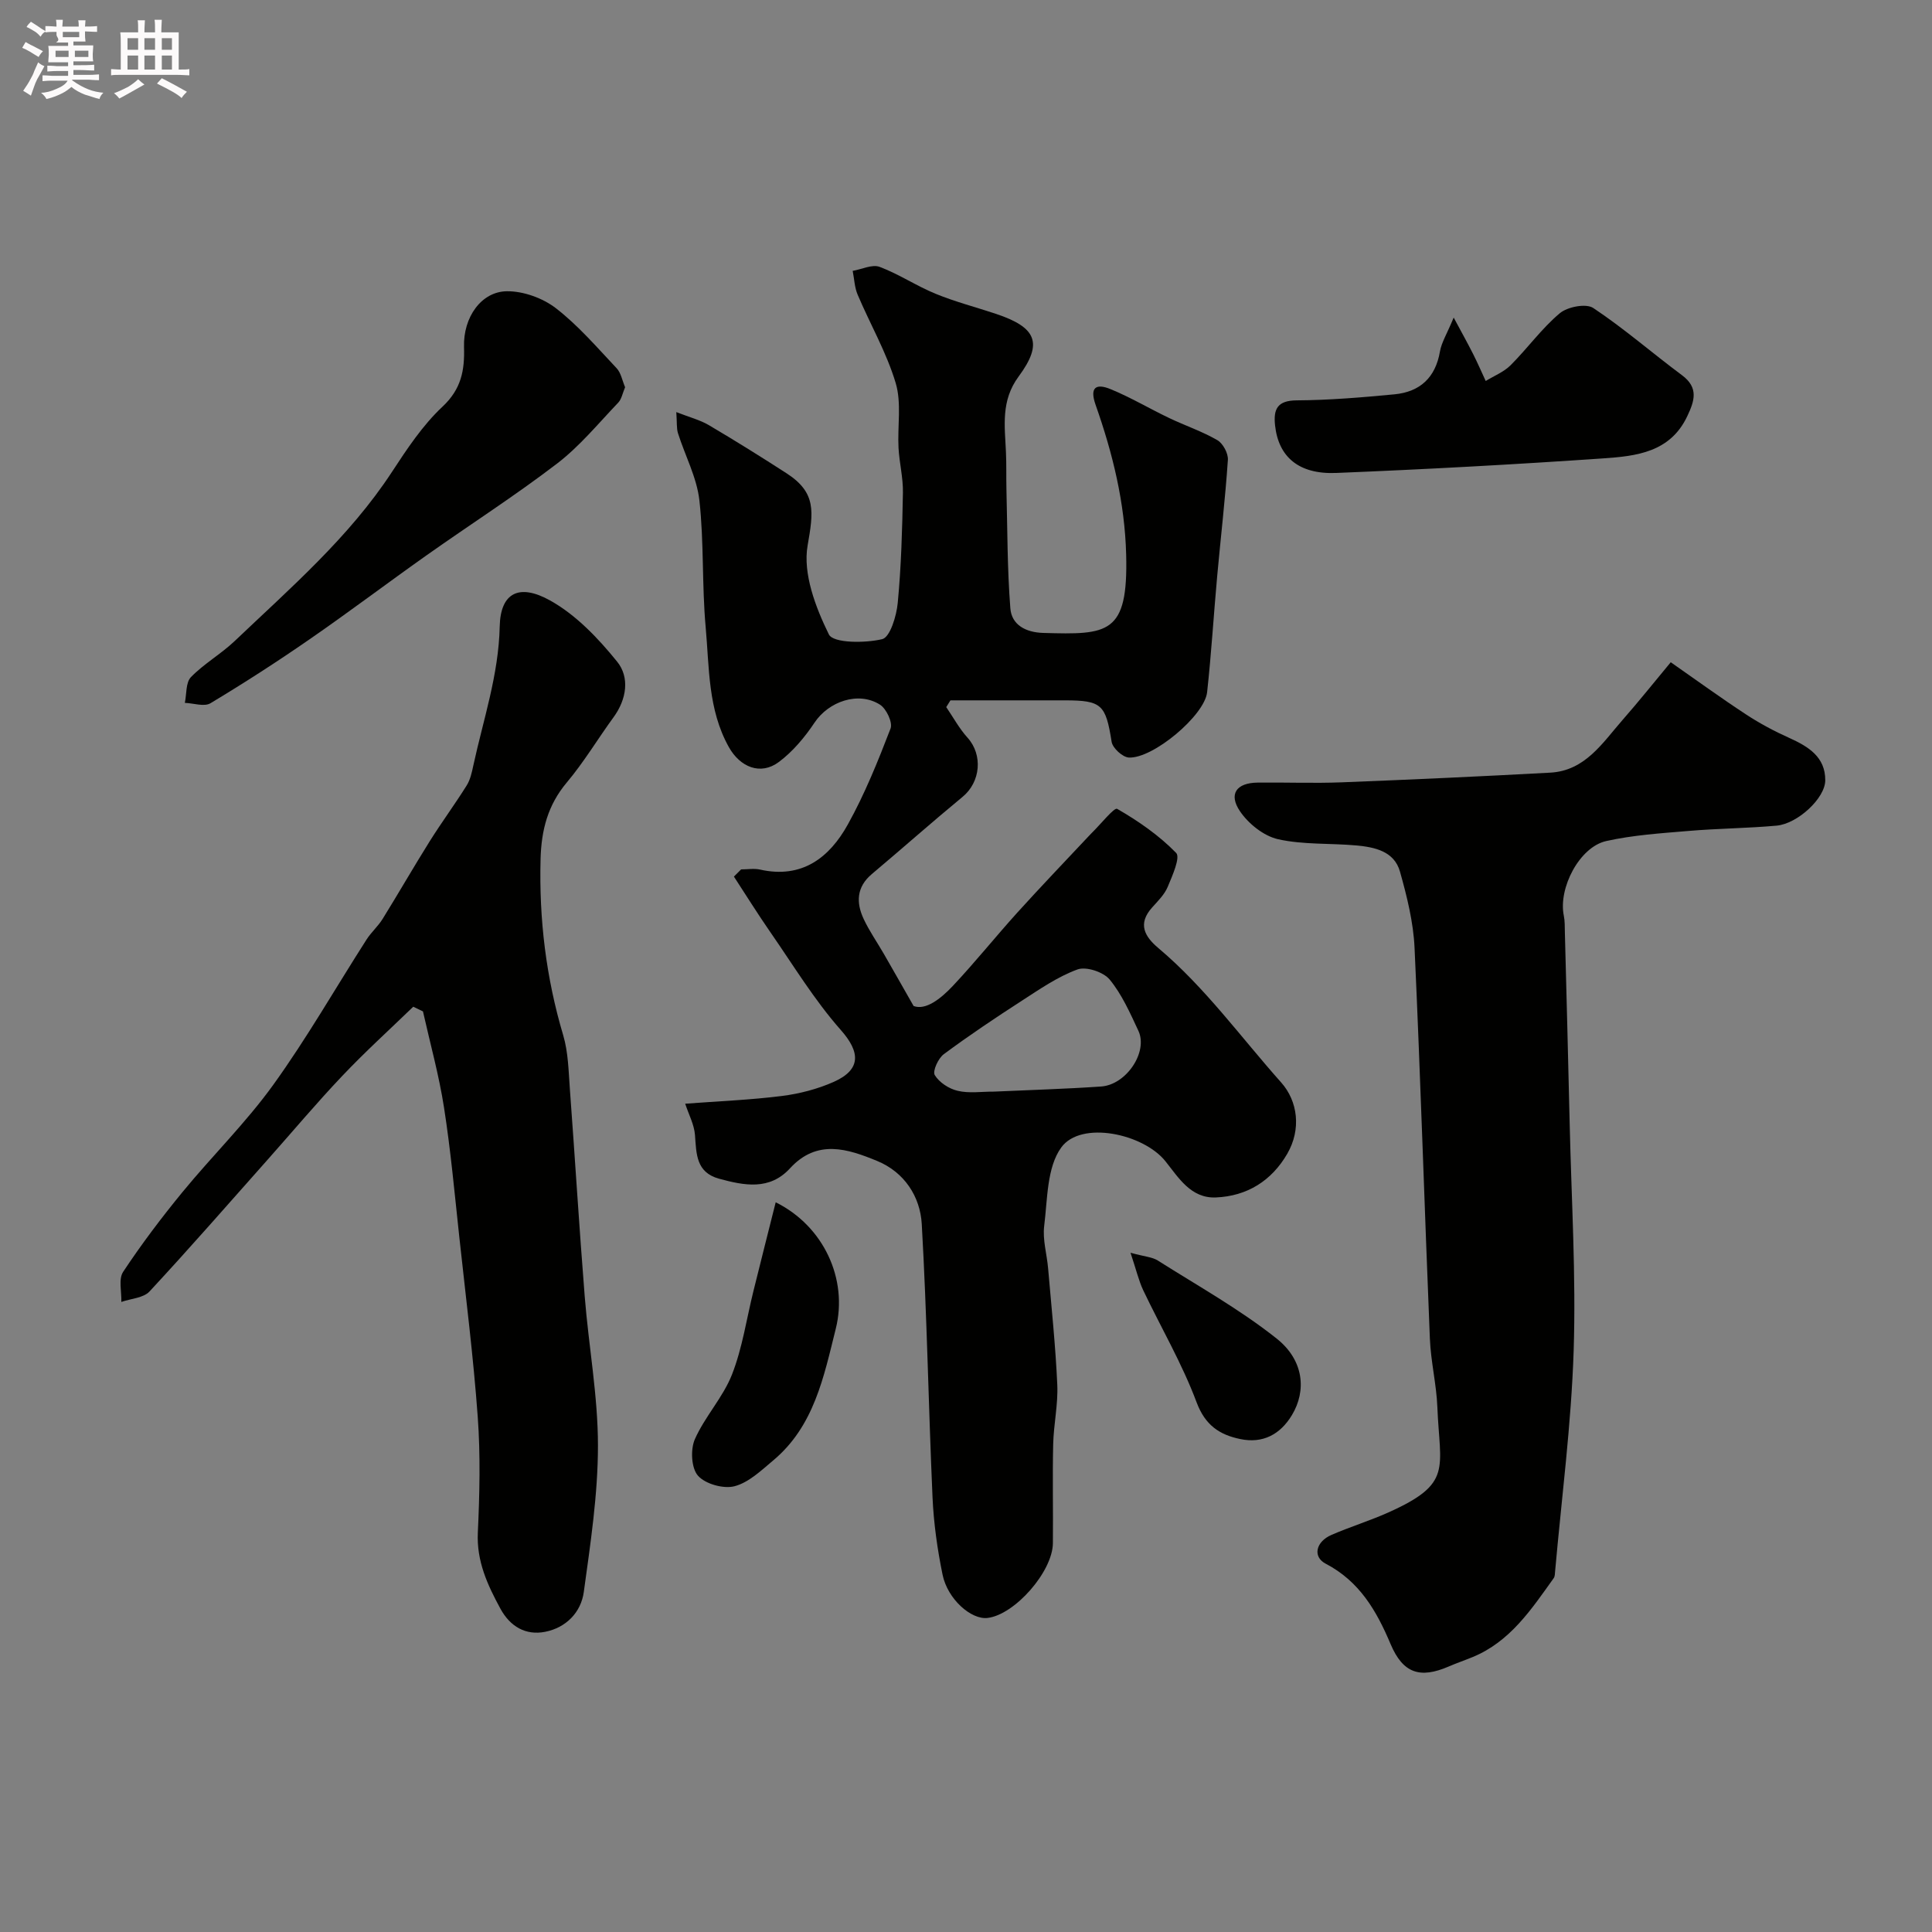 <svg enable-background="new 0 0 400 400" viewBox="0 0 400 400" xmlns="http://www.w3.org/2000/svg"><rect x="0" y="0" width="400" height="400" fill="#808080" stroke="none"/><path d="m6.8 9.5c.6.3 1.3.7 2.1 1.1-.4.4-.7.8-.9 1.2-.7-.4-1.3-.8-1.8-1.1s-1.1-.6-1.6-.8c.2-.4.5-.8.7-1.2.4.2.8.5 1.5.8zm.9 6.9c-.3.6-.5 1.1-.7 1.7s-.4 1.1-.6 1.7c-.6-.4-1.1-.7-1.6-1 .7-1 1.2-1.8 1.5-2.4.3-.5.6-1.1.8-1.7.3-.6.5-1.2.8-1.8.3.3.8.6 1.3.8-.7 1.3-1.2 2.2-1.5 2.7zm.1-11c.4.3 1 .7 1.7 1.1-.5.2-.8.6-1.1 1.1-.5-.6-1-1-1.4-1.2s-.9-.6-1.5-.8c.2-.4.5-.7.9-1.1.5.3.9.6 1.4.9zm10.5 13.1c1 .4 2 .6 3.1.7-.4.4-.7.8-.8 1.3-.9-.2-1.9-.6-3-.9-1-.4-2-.9-2.8-1.6-.5.4-1.1.9-1.9 1.3s-1.9.9-3.3 1.2c-.1-.3-.5-.8-1.1-1.3 1 0 2.1-.3 3.2-.8 1.2-.5 1.9-1 2.3-1.7h-3.2c-.4 0-1 0-2 .1v-1.2c1 0 1.7.1 2 .1h3.3v-1h-2.3c-.2 0-.9 0-2 .1v-1.2c1.2 0 1.9.1 2 .1h2.3v-.8h-4.1c0-.7.1-1.2.1-1.6 0-.5 0-1.1-.1-1.8h4.1v-.7h-2.5c1-.6.1-1.1.1-1.6v-.6h-.5c-.4 0-1 0-1.8.1v-1.3c1.2 0 1.9.1 2.1.1h.2c0-.3 0-.8-.1-1.4h1.4c0 .6-.1 1-.1 1.4h3.4c0-.4 0-.8-.1-1.3h1.5c0 .4-.1.9-.1 1.3.7 0 1.5 0 2.5-.1v1.2c-1 0-1.8-.1-2.5-.1v.6c0 .3 0 .8.1 1.5h-2.5v.8h4.1c0 .7-.1 1.3-.1 1.8s0 1 .1 1.5h-4.1v.8h1.4c.8 0 1.8 0 2.9-.1v1.2c-1 0-1.9-.1-2.8-.1h-1.5v1h3.2c.3 0 1 0 2.1-.1v1.2c-1.1 0-1.8-.1-2.1-.1h-3.4l-.1.1c1.4 1 2.4 1.5 3.4 1.9zm-4.1-6.7v-1.3h-2.7v1.3zm2.2-4.1v-1.1h-3.4v1.1zm1.9 4.1v-1.3h-2.8v1.3z" fill="#fcfafa"/><path d="m37 6.7v2.3 5.4c1 0 1.8 0 2.2-.1v1.3c-.6 0-1.5-.1-2.5-.1h-11.9c-.7 0-1.3 0-1.8.1v-1.3c.5 0 1.1.1 2 .1v-5.2c0-1 0-1.8-.1-2.5h3.7c0-1.3 0-2.1-.1-2.5h1.5c0 .4-.1 1.3-.1 2.5h2.2c0-1.2 0-2.1-.1-2.6h1.5c0 .4-.1 1.3-.1 2.6zm-12.3 13.7c-.3-.4-.7-.8-1.1-1.1 1.1-.4 2.1-.9 2.9-1.3.8-.5 1.5-1 2.1-1.6.4.4.9.8 1.3 1.1-2.5 1.4-4.2 2.4-5.2 2.9zm3.9-10.1v-2.4h-2.2v2.4zm0 4.1v-2.9h-2.2v2.9zm3.5-4.1v-2.4h-2.2v2.4zm0 4.1v-2.9h-2.2v2.9zm.4 2.9 1-1.1c.6.3 1.4.7 2.5 1.3s2 1.1 2.7 1.5c-.4.4-.8.8-1.1 1.3-.8-.8-2.5-1.7-5.1-3zm3.1-7v-2.4h-2.1v2.4zm0 4.1v-2.9h-2.1v2.9z" fill="#fcfafa"/><g fill="#010100"><path d="m153.44 180c1.31 0 2.68-.24 3.93.04 8.69 1.94 14.36-2.48 18.17-9.35 3.51-6.32 6.24-13.1 8.84-19.86.48-1.24-.87-4.1-2.18-4.93-4.47-2.85-10.64-.66-13.55 3.7-2.03 3.04-4.51 6.01-7.41 8.17-3.77 2.81-8.01 1.08-10.35-3.11-4.34-7.77-4.03-16.44-4.79-24.84-.79-8.71-.33-17.55-1.3-26.23-.53-4.73-2.96-9.25-4.43-13.89-.32-1.02-.19-2.18-.35-4.38 2.74 1.07 4.9 1.62 6.74 2.7 5.44 3.21 10.81 6.56 16.12 9.99 6.17 4 5.54 7.98 4.33 14.92-1.02 5.81 1.64 12.81 4.4 18.42.9 1.83 7.47 1.83 11.04.98 1.63-.39 2.97-4.82 3.22-7.53.72-7.56.93-15.18 1.07-22.78.06-3.09-.74-6.18-.91-9.28-.24-4.5.66-9.28-.59-13.45-1.89-6.31-5.28-12.16-7.87-18.27-.65-1.52-.7-3.29-1.03-4.94 1.88-.32 4.03-1.4 5.57-.83 4.01 1.5 7.64 3.96 11.61 5.58 4.05 1.66 8.32 2.76 12.48 4.15 8.39 2.8 9.82 6.04 4.69 12.98-3.7 5.01-2.86 10.22-2.62 15.6.12 2.56.04 5.13.1 7.7.21 8.23.17 16.48.81 24.68.27 3.44 3.18 4.99 6.8 5.1 13.47.39 17.61.31 17.18-16.19-.28-10.83-2.79-20.99-6.32-31.01-1.34-3.79.21-4.45 3.07-3.28 4.16 1.7 8.07 4.04 12.14 5.98 3.31 1.58 6.83 2.76 9.99 4.59 1.16.67 2.27 2.73 2.18 4.08-.54 8.02-1.48 16.01-2.21 24.02-.73 8.03-1.21 16.08-2.09 24.09-.53 4.82-11.22 13.79-16.21 13.52-1.29-.07-3.36-1.96-3.56-3.26-1.22-7.68-2.02-8.57-9.62-8.58-7.92 0-15.83 0-23.75 0-.29.47-.58.93-.87 1.4 1.45 2.12 2.69 4.43 4.4 6.32 3.21 3.55 2.73 9.17-1.02 12.26-6.34 5.23-12.49 10.69-18.78 15.98-3.2 2.69-3.28 5.93-1.69 9.32 1.17 2.5 2.78 4.79 4.16 7.19 1.8 3.12 3.57 6.25 6.17 10.81 2.44.94 5.52-1.39 8.1-4.13 4.62-4.91 8.85-10.2 13.37-15.2 4.82-5.33 9.8-10.52 14.72-15.77.23-.24.46-.49.69-.72 1.81-1.76 4.66-5.34 5.26-5 4.4 2.53 8.69 5.51 12.22 9.13.91.93-.79 4.73-1.75 7.03-.67 1.6-2.04 2.94-3.24 4.28-3.02 3.38-1.55 5.99 1.32 8.4 9.68 8.16 17.06 18.44 25.41 27.81 3.44 3.86 4.21 9.68 1.26 14.77-3.24 5.59-8.31 8.77-14.78 9.04-5.2.22-7.76-4.16-10.45-7.51-4.57-5.7-17.46-8.47-21.55-2.85-3 4.12-2.85 10.7-3.54 16.25-.36 2.85.56 5.85.81 8.79.69 8.03 1.54 16.06 1.9 24.1.18 4.08-.75 8.19-.85 12.3-.16 6.83.01 13.66-.06 20.5-.06 5.92-7.92 14.82-13.53 15.48-3.38.4-8.26-3.87-9.31-8.95-1.08-5.26-1.84-10.66-2.08-16.02-.84-18.86-1.15-37.75-2.23-56.59-.33-5.7-3.61-10.74-9.22-13.05-6.11-2.52-12.45-4.6-18.06 1.52-4.23 4.61-9.47 3.57-14.68 2.15-4.78-1.31-4.7-5.14-4.99-9.04-.16-2.17-1.3-4.26-2.03-6.49 6.93-.52 13.51-.78 20.02-1.6 3.65-.46 7.38-1.43 10.74-2.92 5.78-2.58 5.45-6.23 1.46-10.74-5.48-6.2-9.83-13.4-14.57-20.23-2.62-3.78-5.05-7.68-7.56-11.53.5-.51.99-1 1.49-1.49zm52.29 46.01c7.41-.34 14.84-.55 22.24-1.06 5.24-.36 9.77-7.17 7.72-11.54-1.72-3.68-3.41-7.53-5.95-10.61-1.29-1.56-4.85-2.74-6.65-2.09-4.11 1.5-7.86 4.11-11.59 6.52-5.47 3.53-10.88 7.16-16.1 11.03-1.16.86-2.36 3.52-1.87 4.32.93 1.53 2.95 2.85 4.75 3.26 2.37.57 4.96.15 7.45.17z"/><path d="m345.91 137.11c5.46 3.81 10.45 7.44 15.61 10.82 2.83 1.86 5.86 3.47 8.95 4.86 3.95 1.78 7.47 3.95 7.43 8.78-.03 3.72-5.75 8.98-10.07 9.37-6.07.55-12.18.58-18.26 1.1-5.7.48-11.47.85-17.02 2.09s-9.95 9.76-8.78 15.44c.23 1.12.19 2.31.22 3.47.34 13.26.7 26.53 1 39.8.36 15.6 1.32 31.22.82 46.79-.49 15.25-2.49 30.45-3.84 45.67-.04.49-.03 1.08-.3 1.45-4.61 6.44-9 13.12-16.76 16.32-1.65.68-3.35 1.26-4.99 1.97-5.9 2.54-9.44 1.43-12.01-4.64-2.92-6.92-6.44-13-13.45-16.66-2.74-1.43-2.03-4.55 1.2-5.95 3.87-1.68 7.93-2.93 11.78-4.65 13.4-6.01 10.66-8.96 10.15-21.82-.19-4.73-1.36-9.43-1.55-14.16-1.11-26.96-1.93-53.93-3.17-80.89-.24-5.31-1.57-10.66-3.02-15.81-1.19-4.23-5.23-5.07-9.05-5.42-5.4-.49-10.97-.12-16.2-1.29-2.96-.67-6.12-3.2-7.87-5.78-2.43-3.59-.72-5.89 3.63-5.94 5.83-.07 11.67.17 17.49-.06 14.37-.56 28.74-1.22 43.1-2 7.25-.39 10.83-6.17 15-10.93 3.25-3.7 6.31-7.54 9.96-11.93z"/><path d="m85.56 208.43c-4.93 4.77-10.02 9.38-14.73 14.36-5.33 5.61-10.31 11.56-15.45 17.34-8.1 9.12-16.12 18.31-24.42 27.25-1.26 1.36-3.86 1.48-5.84 2.17.08-2.1-.62-4.72.37-6.22 3.78-5.71 7.93-11.21 12.28-16.51 6.15-7.5 13.14-14.36 18.8-22.21 6.96-9.66 12.89-20.05 19.32-30.09.96-1.5 2.37-2.73 3.31-4.24 3.31-5.34 6.44-10.79 9.77-16.11 2.45-3.9 5.19-7.62 7.64-11.53.75-1.19 1.08-2.7 1.38-4.12 2.07-9.55 5.25-18.77 5.47-28.82.15-6.97 4.01-8.96 10.43-5.38 5.36 2.98 9.97 7.83 13.89 12.68 2.61 3.23 1.98 7.75-.74 11.48-3.27 4.48-6.13 9.29-9.69 13.52-3.94 4.69-5.27 9.85-5.43 15.85-.33 12.44 1.13 24.54 4.68 36.47 1.06 3.56 1.11 7.46 1.39 11.22 1.06 14.29 1.93 28.59 3.07 42.88.82 10.31 2.74 20.59 2.74 30.88 0 10.11-1.55 20.25-2.93 30.3-.58 4.24-3.69 7.4-8.01 8.25-4.02.79-7.24-1.09-9.25-4.78-2.67-4.92-4.96-9.82-4.68-15.76.37-7.98.56-16.02-.02-23.97-.9-12.42-2.47-24.79-3.81-37.18-.97-8.96-1.78-17.95-3.17-26.85-1.04-6.7-2.87-13.27-4.36-19.91-.68-.32-1.35-.65-2.01-.97z"/><path d="m129.42 80.17c-.52 1.22-.72 2.45-1.43 3.2-4.12 4.31-7.97 9.02-12.66 12.61-8.73 6.68-18.02 12.63-27 18.98-8.12 5.74-16.06 11.75-24.24 17.4-6.69 4.63-13.54 9.05-20.52 13.24-1.29.77-3.51-.01-5.3-.08.38-1.82.17-4.22 1.27-5.34 2.72-2.79 6.23-4.78 9.06-7.47 11.54-10.99 23.66-21.44 32.52-34.96 3.13-4.78 6.37-9.69 10.49-13.55 3.9-3.65 4.61-7.53 4.46-12.34-.19-6.17 3.58-11.51 8.89-11.56 3.41-.03 7.42 1.42 10.14 3.52 4.62 3.57 8.51 8.12 12.55 12.4.92.96 1.17 2.55 1.77 3.95z"/><path d="m300.97 65.75c1.71 3.19 2.91 5.34 4.02 7.54.93 1.84 1.75 3.73 2.61 5.59 1.74-1.07 3.75-1.86 5.15-3.26 3.5-3.49 6.43-7.61 10.18-10.76 1.59-1.34 5.44-2.09 6.94-1.09 6.38 4.24 12.19 9.32 18.35 13.9 3.52 2.61 2.61 5.33 1.1 8.52-3.54 7.48-10.57 8.24-17.35 8.71-18.42 1.27-36.87 2.27-55.32 3.02-7.78.32-11.95-3.34-12.66-9.83-.37-3.37.45-5.18 4.5-5.2 6.75-.04 13.5-.61 20.23-1.25 5.27-.51 8.49-3.46 9.41-8.89.33-1.87 1.44-3.61 2.84-7z"/><path d="m160.6 248.92c9.95 4.94 15 15.92 12.44 26.17-2.48 9.94-4.48 20.18-12.94 27.26-2.48 2.08-5.08 4.59-8.03 5.36-2.28.59-6.04-.46-7.56-2.18-1.39-1.56-1.58-5.43-.65-7.55 2.07-4.69 5.83-8.66 7.69-13.4 2.16-5.51 3.01-11.53 4.45-17.32 1.47-5.93 2.97-11.86 4.6-18.34z"/><path d="m234.06 259.37c2.95.81 4.49.88 5.62 1.59 8.31 5.26 16.97 10.09 24.63 16.17 5.68 4.51 6.2 10.82 3.17 15.85-2.41 4-6.02 5.94-10.7 4.96-4.29-.89-7.25-2.84-9.04-7.61-2.99-8-7.37-15.47-11.06-23.22-.92-1.97-1.42-4.15-2.62-7.74z"/></g></svg>